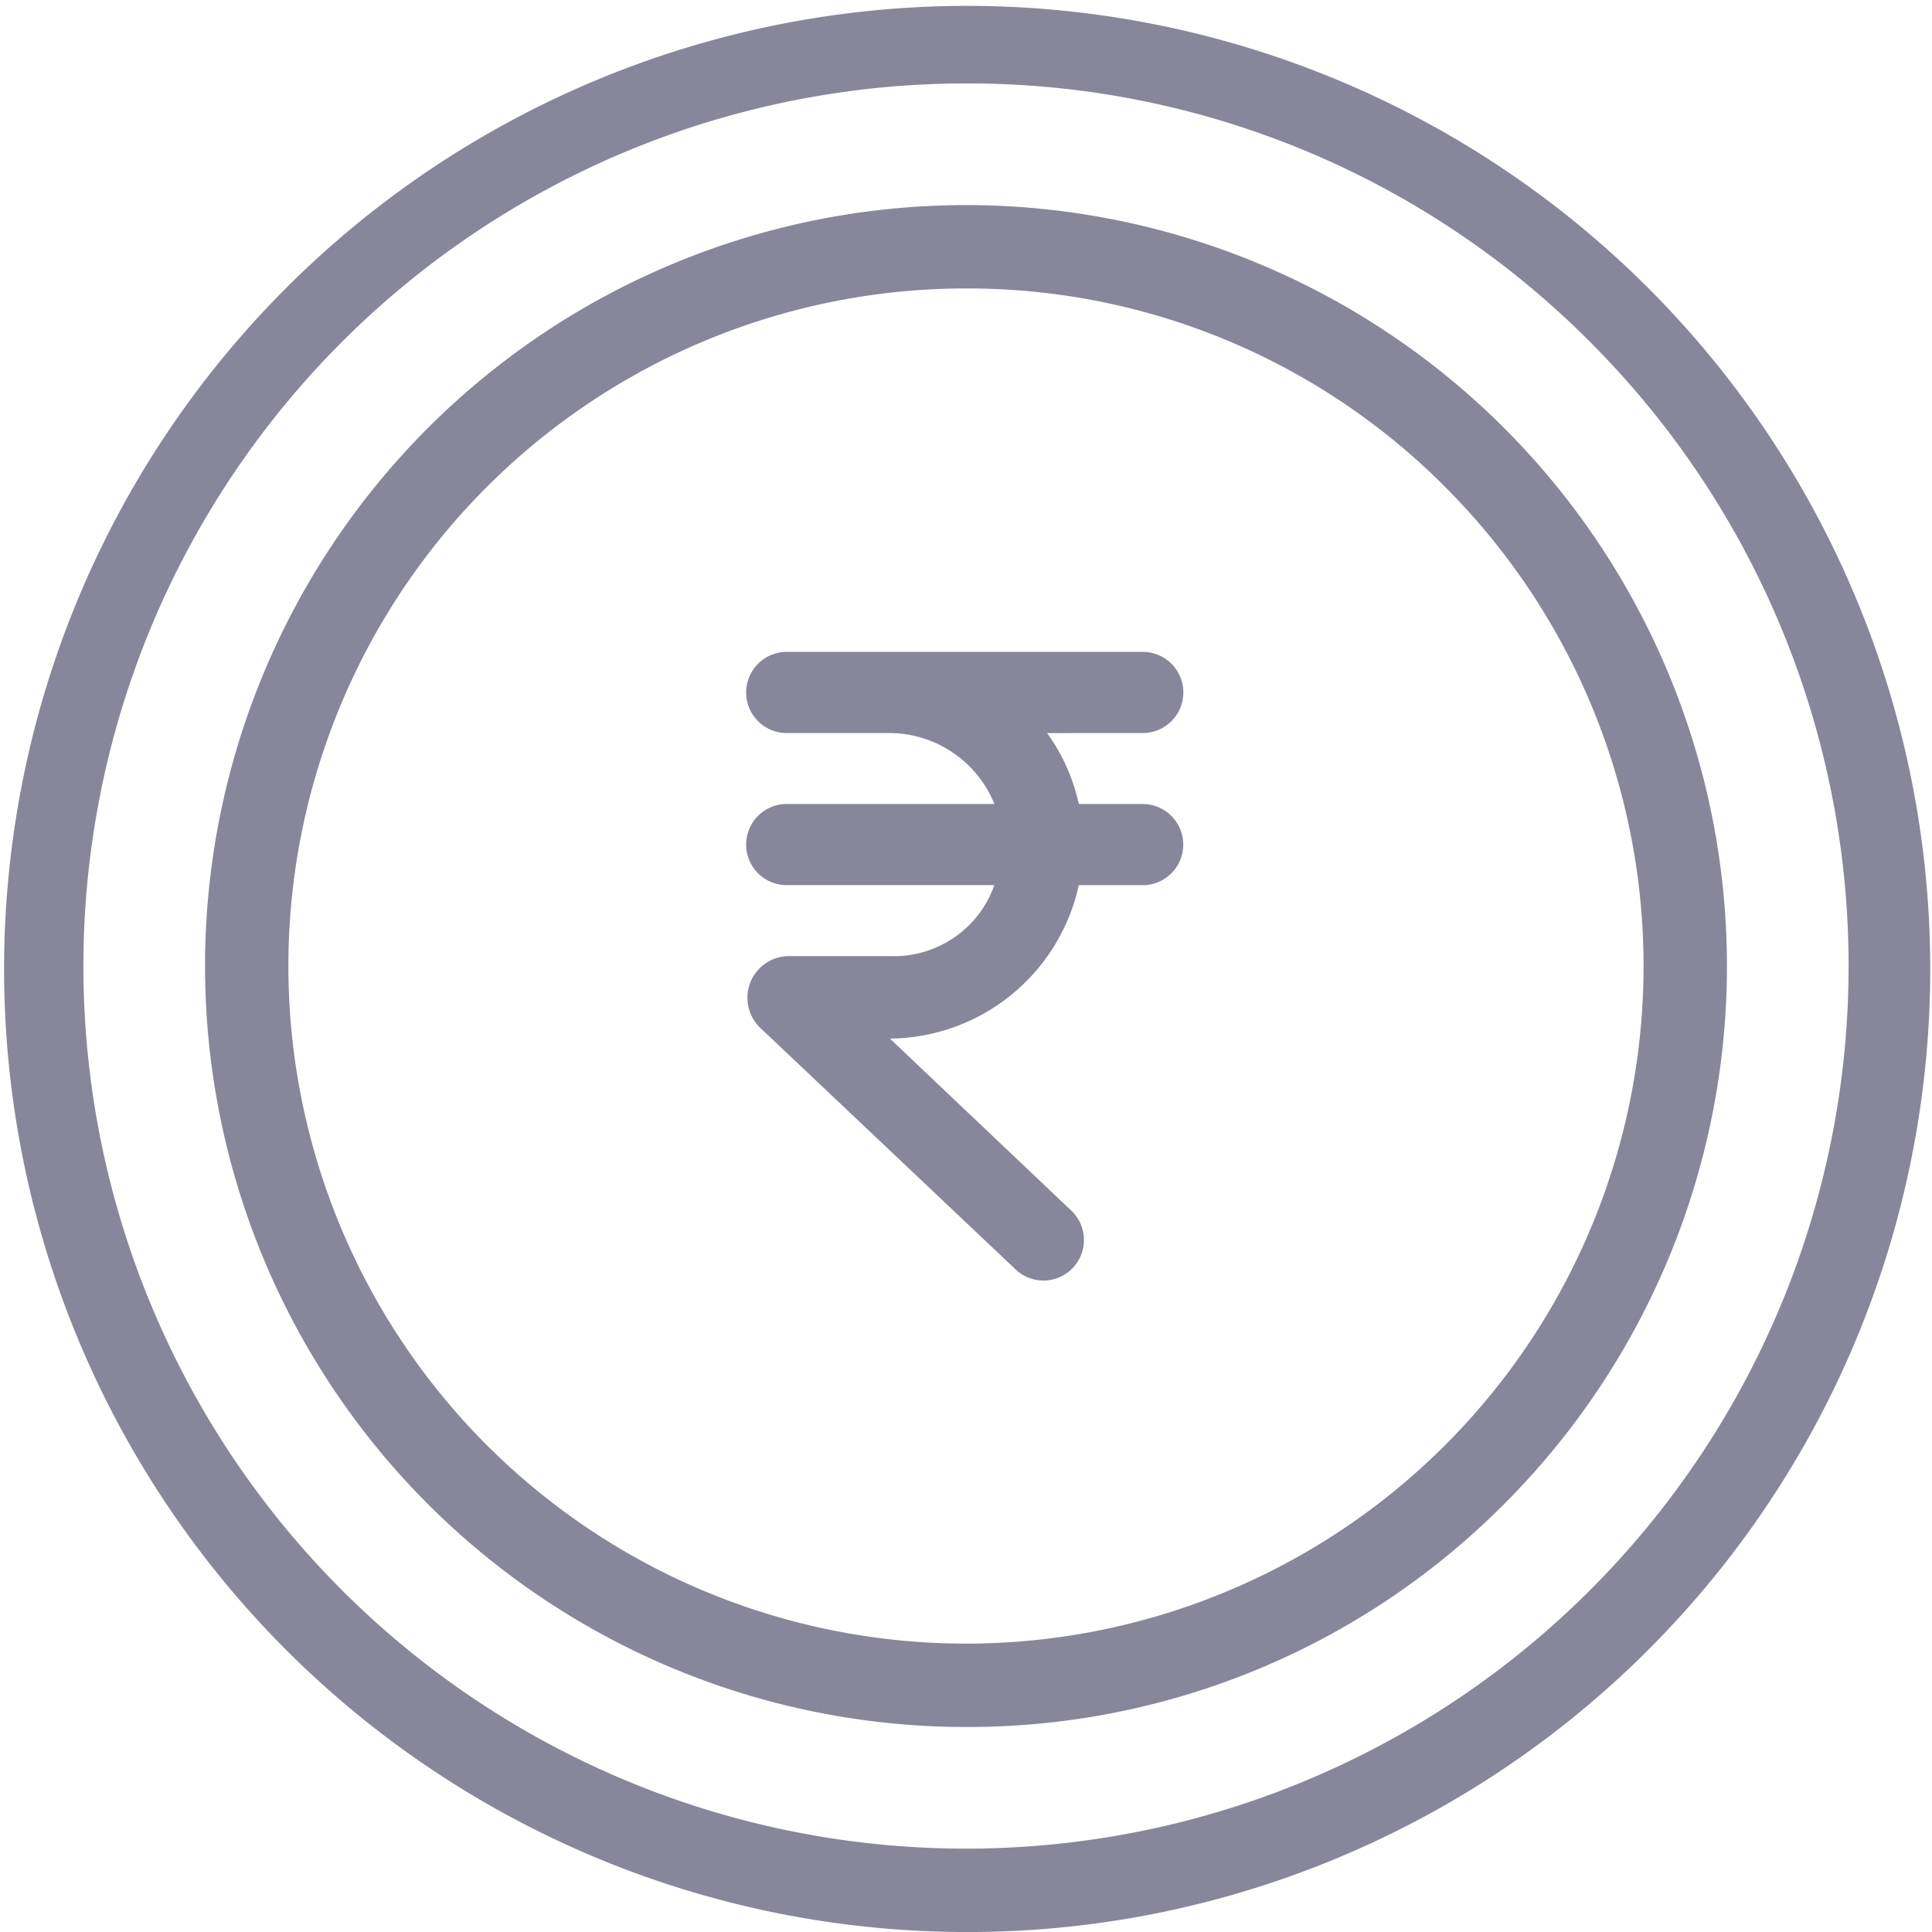<svg xmlns="http://www.w3.org/2000/svg" width="50.22" height="50.22" viewBox="0 0 50.22 50.22"><g id="Group_175" data-name="Group 175" transform="translate(-436.037 -3944.367)" opacity="0.5"><path id="Path_291" data-name="Path 291" d="M1514.412,299.566a1.055,1.055,0,0,0,0-2.109h-9.254a1.055,1.055,0,1,0,0,2.109h2.648a2.955,2.955,0,0,1,2.717,1.845h-5.365a1.055,1.055,0,1,0,0,2.109h5.365a2.771,2.771,0,0,1-2.718,1.845h-2.648a1.083,1.083,0,0,0-.724,1.861l6.618,6.261h0a1.053,1.053,0,1,0,1.449-1.527l-4.692-4.451h0a5.072,5.072,0,0,0,4.909-3.988h1.693a1.055,1.055,0,0,0,0-2.109h-1.693a4.934,4.934,0,0,0-.824-1.845Z" transform="translate(-1048.638 3663.855)" fill="#110e38"></path><path id="Path_292" data-name="Path 292" d="M1302.732,154.829a19.78,19.78,0,1,1,13.987-5.794,19.65,19.65,0,0,1-13.987,5.794m0-37.393a17.613,17.613,0,1,0,12.454,5.159,17.5,17.5,0,0,0-12.454-5.159" transform="translate(-841.585 3834.429)" fill="#110e38"></path><path id="Path_293" data-name="Path 293" d="M1224.465,81.891a25.034,25.034,0,1,1,9.774-1.974,24.955,24.955,0,0,1-9.774,1.974m0-48.052a22.942,22.942,0,1,0,16.223,6.72,22.792,22.792,0,0,0-16.223-6.72" transform="translate(-763.318 3912.697)" fill="#110e38"></path></g></svg>